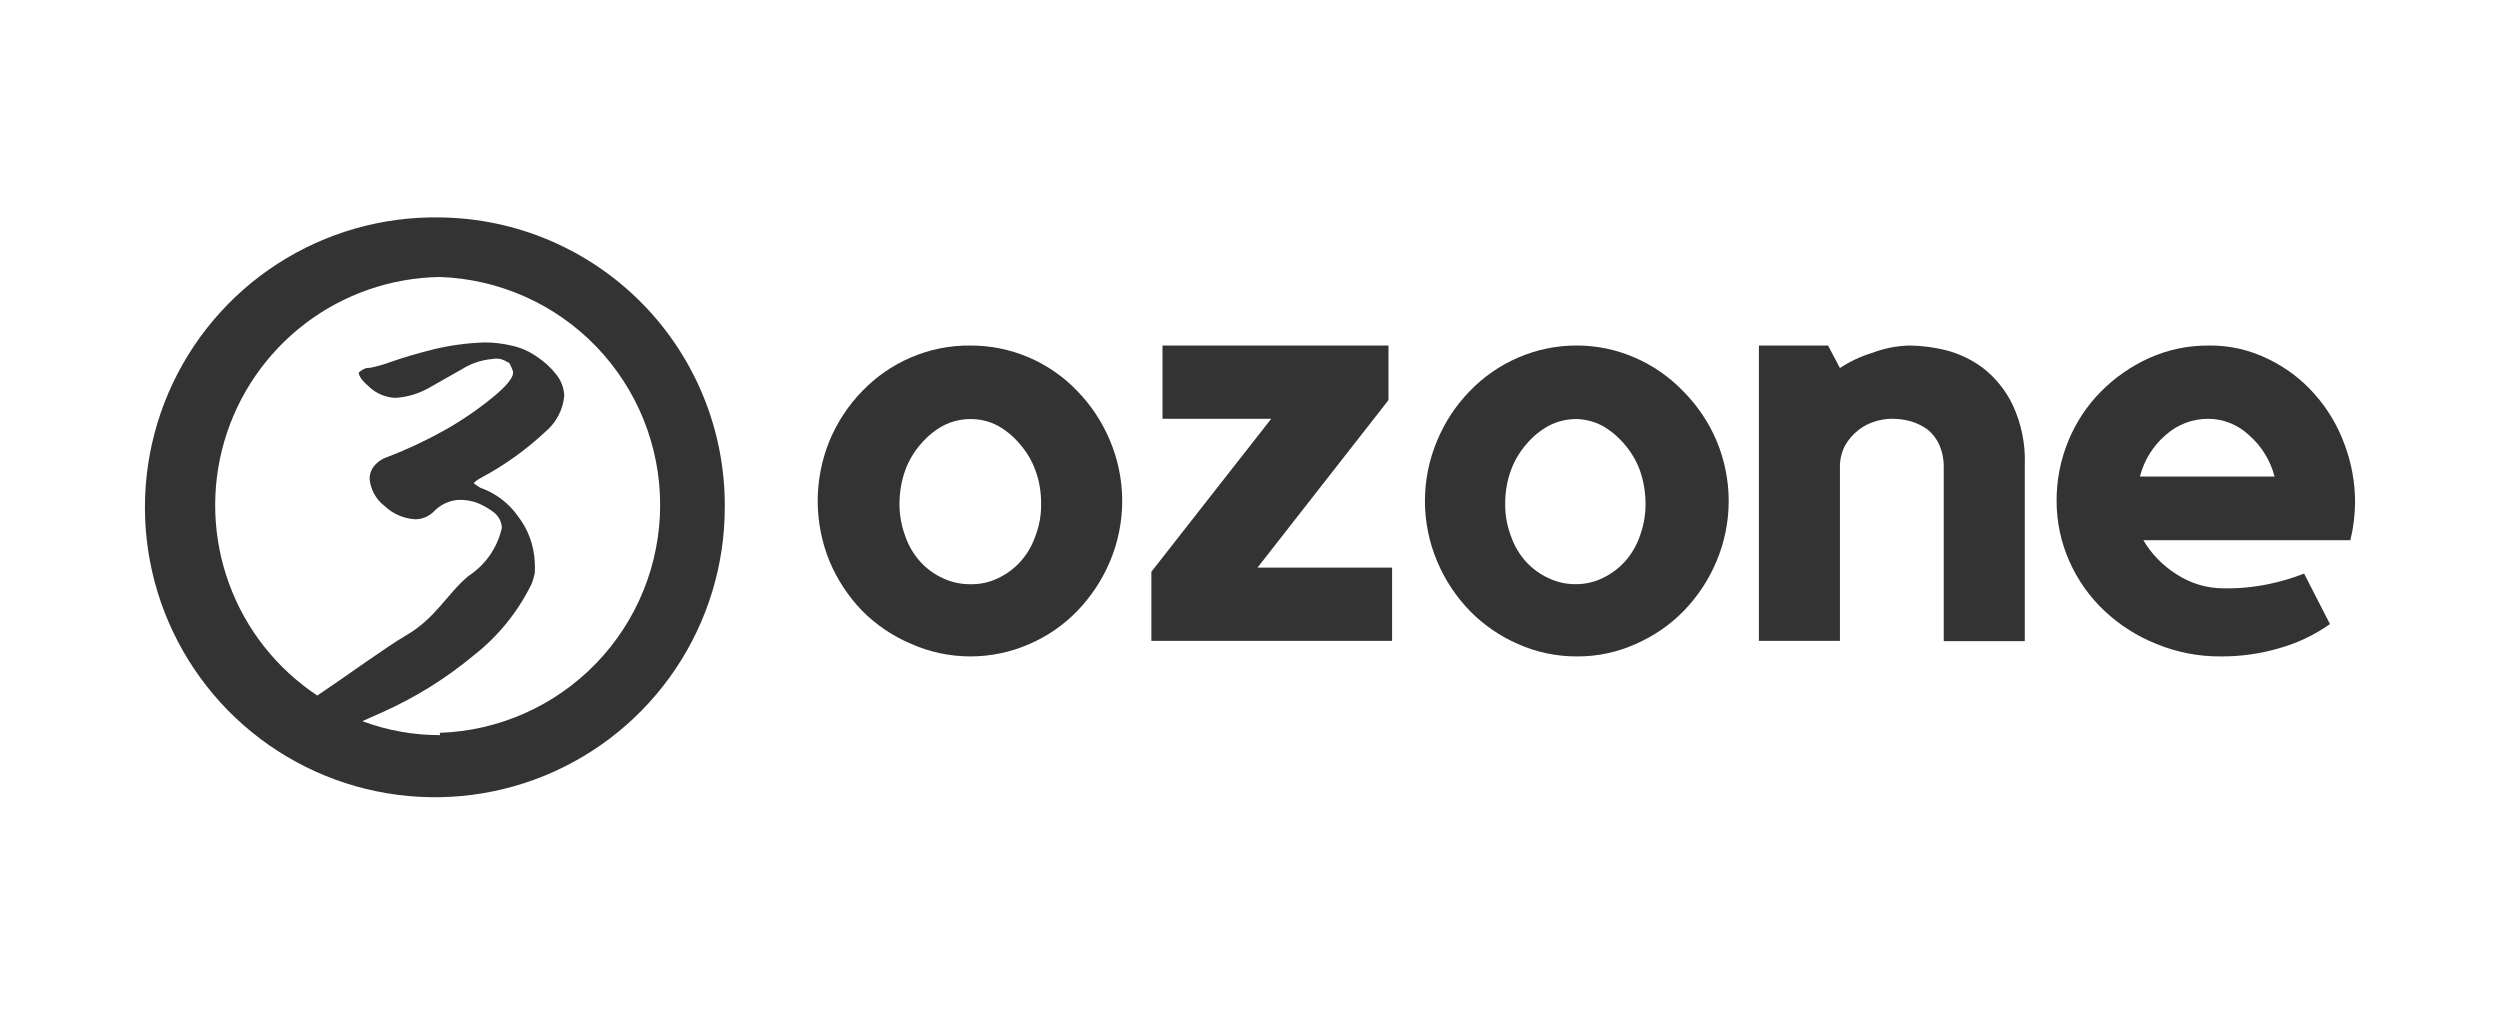 <svg width="69" height="28" viewBox="0 0 69 28" fill="none" xmlns="http://www.w3.org/2000/svg">
<path d="M12.145 6.001C10.556 5.973 8.995 6.418 7.66 7.28C6.325 8.142 5.278 9.382 4.65 10.842C4.023 12.302 3.844 13.916 4.137 15.477C4.43 17.039 5.182 18.478 6.295 19.611C7.409 20.744 8.835 21.52 10.392 21.84C11.948 22.16 13.565 22.009 15.035 21.407C16.506 20.804 17.763 19.778 18.648 18.458C19.533 17.138 20.005 15.585 20.004 13.996C20.017 11.895 19.198 9.874 17.725 8.376C16.252 6.878 14.246 6.024 12.145 6.001ZM12.145 20.29C11.413 20.291 10.687 20.161 10.001 19.904L10.544 19.662C11.459 19.255 12.312 18.724 13.081 18.083C13.755 17.555 14.299 16.881 14.674 16.111C14.709 16.018 14.738 15.922 14.76 15.825C14.767 15.723 14.767 15.62 14.76 15.518C14.74 15.056 14.578 14.612 14.295 14.246C14.038 13.882 13.673 13.607 13.252 13.46L13.081 13.346C13.081 13.31 13.152 13.253 13.302 13.174C13.94 12.831 14.531 12.405 15.06 11.91C15.354 11.661 15.538 11.307 15.574 10.924C15.566 10.713 15.491 10.51 15.36 10.345C15.209 10.149 15.025 9.98 14.817 9.845C14.615 9.701 14.387 9.599 14.145 9.545C13.888 9.481 13.624 9.45 13.359 9.452C12.895 9.467 12.433 9.53 11.98 9.638C11.523 9.752 11.137 9.866 10.809 9.981C10.616 10.053 10.418 10.11 10.216 10.152C10.13 10.152 10.059 10.152 9.901 10.281C9.901 10.381 10.001 10.517 10.201 10.688C10.397 10.867 10.651 10.971 10.916 10.981C11.243 10.96 11.56 10.865 11.845 10.702L12.752 10.188C13.004 10.03 13.291 9.934 13.588 9.909C13.663 9.894 13.741 9.894 13.817 9.909C13.889 9.931 13.959 9.962 14.024 10.002C14.059 10.002 14.088 10.066 14.152 10.231C14.217 10.395 13.945 10.688 13.574 10.988C13.153 11.329 12.704 11.633 12.23 11.896C11.738 12.169 11.227 12.408 10.702 12.61C10.55 12.658 10.415 12.75 10.316 12.874C10.24 12.973 10.2 13.093 10.201 13.217C10.215 13.364 10.258 13.507 10.33 13.636C10.401 13.765 10.498 13.878 10.616 13.967C10.845 14.185 11.144 14.314 11.459 14.332C11.55 14.333 11.639 14.316 11.723 14.282C11.814 14.246 11.897 14.193 11.966 14.125C12.063 14.021 12.179 13.938 12.309 13.882C12.435 13.825 12.571 13.795 12.709 13.796C12.862 13.798 13.014 13.824 13.159 13.874C13.312 13.935 13.456 14.014 13.588 14.11C13.665 14.161 13.729 14.228 13.775 14.307C13.82 14.387 13.847 14.476 13.852 14.568C13.73 15.114 13.4 15.591 12.931 15.896C12.338 16.389 12.023 17.068 11.202 17.54C10.652 17.861 9.58 18.647 8.758 19.197C7.637 18.454 6.783 17.372 6.322 16.108C5.86 14.845 5.815 13.467 6.192 12.176C6.57 10.885 7.351 9.749 8.42 8.933C9.49 8.118 10.793 7.666 12.138 7.645C13.769 7.7 15.316 8.386 16.451 9.56C17.585 10.734 18.22 12.303 18.22 13.935C18.22 15.568 17.585 17.137 16.451 18.31C15.316 19.484 13.769 20.171 12.138 20.226L12.145 20.29Z" fill="#333333"/>
<path d="M26.791 9.537C27.341 9.536 27.886 9.647 28.392 9.863C28.898 10.08 29.355 10.396 29.735 10.794C30.118 11.188 30.423 11.651 30.635 12.159C30.858 12.687 30.973 13.254 30.973 13.827C30.973 14.4 30.858 14.967 30.635 15.495C30.422 16.002 30.116 16.465 29.735 16.86C29.359 17.249 28.91 17.56 28.413 17.774C27.9 18.001 27.345 18.117 26.784 18.117C26.223 18.117 25.668 18.001 25.155 17.774C24.647 17.561 24.186 17.251 23.798 16.86C23.416 16.465 23.11 16.002 22.897 15.495C22.459 14.426 22.459 13.228 22.897 12.159C23.109 11.651 23.414 11.188 23.798 10.794C24.175 10.402 24.627 10.088 25.126 9.872C25.651 9.644 26.219 9.529 26.791 9.537ZM26.791 16.124C27.051 16.129 27.308 16.073 27.541 15.96C27.774 15.852 27.983 15.699 28.156 15.509C28.343 15.303 28.487 15.059 28.577 14.795C28.687 14.51 28.74 14.207 28.734 13.902C28.738 13.588 28.685 13.275 28.577 12.98C28.482 12.718 28.339 12.476 28.156 12.266C27.985 12.057 27.777 11.883 27.541 11.751C27.311 11.628 27.053 11.565 26.791 11.566C26.525 11.565 26.263 11.629 26.027 11.751C25.789 11.882 25.578 12.057 25.405 12.266C25.222 12.476 25.079 12.718 24.984 12.98C24.879 13.276 24.826 13.588 24.826 13.902C24.824 14.207 24.878 14.509 24.984 14.795C25.074 15.059 25.217 15.303 25.405 15.509C25.58 15.7 25.791 15.853 26.027 15.96C26.266 16.072 26.527 16.128 26.791 16.124Z" fill="#333333"/>
<path d="M34.707 15.666H38.422V17.688H31.778V15.78L35.086 11.558H32.085V9.536H38.322V11.043L34.707 15.666Z" fill="#333333"/>
<path d="M43.509 9.536C44.065 9.534 44.615 9.649 45.124 9.872C45.624 10.088 46.075 10.402 46.453 10.794C46.844 11.186 47.157 11.649 47.374 12.158C47.597 12.686 47.712 13.254 47.712 13.827C47.712 14.4 47.597 14.967 47.374 15.495C47.161 16.001 46.856 16.464 46.474 16.859C46.094 17.247 45.643 17.558 45.145 17.774C44.638 18.003 44.087 18.12 43.531 18.117C42.967 18.121 42.409 18.004 41.895 17.774C41.397 17.558 40.946 17.247 40.566 16.859C40.184 16.464 39.879 16.001 39.666 15.495C39.443 14.967 39.328 14.4 39.328 13.827C39.328 13.254 39.443 12.686 39.666 12.158C39.877 11.651 40.182 11.188 40.566 10.794C40.943 10.402 41.395 10.088 41.895 9.872C42.404 9.65 42.954 9.536 43.509 9.536ZM43.509 16.123C43.757 16.122 44 16.066 44.224 15.959C44.456 15.85 44.664 15.697 44.838 15.509C45.026 15.302 45.169 15.059 45.26 14.795C45.366 14.509 45.419 14.206 45.417 13.902C45.417 13.588 45.364 13.276 45.26 12.98C45.164 12.718 45.021 12.476 44.838 12.265C44.666 12.058 44.458 11.884 44.224 11.751C44.003 11.635 43.758 11.572 43.509 11.565C43.243 11.565 42.981 11.629 42.745 11.751C42.507 11.882 42.296 12.056 42.123 12.265C41.94 12.476 41.797 12.718 41.702 12.98C41.594 13.275 41.541 13.587 41.544 13.902C41.539 14.207 41.592 14.51 41.702 14.795C41.792 15.059 41.935 15.302 42.123 15.509C42.298 15.699 42.51 15.852 42.745 15.959C42.984 16.072 43.245 16.128 43.509 16.123Z" fill="#333333"/>
<path d="M52.704 9.536C53.041 9.541 53.377 9.584 53.705 9.665C54.076 9.761 54.425 9.928 54.733 10.158C55.079 10.429 55.358 10.776 55.548 11.172C55.791 11.69 55.906 12.258 55.884 12.83V17.695H53.647V12.915C53.653 12.697 53.611 12.48 53.526 12.28C53.453 12.116 53.343 11.971 53.205 11.858C53.064 11.755 52.907 11.678 52.74 11.629C52.571 11.581 52.395 11.557 52.218 11.558C52.063 11.559 51.909 11.583 51.761 11.629C51.59 11.678 51.429 11.761 51.29 11.872C51.142 11.988 51.018 12.131 50.925 12.294C50.825 12.485 50.776 12.699 50.782 12.915V17.688H48.546V9.536H50.454L50.782 10.158C51.054 9.978 51.35 9.838 51.661 9.743C51.995 9.615 52.347 9.545 52.704 9.536Z" fill="#333333"/>
<path d="M60.949 9.537C61.521 9.527 62.087 9.654 62.599 9.908C63.086 10.14 63.521 10.468 63.878 10.873C64.24 11.278 64.521 11.749 64.707 12.259C64.9 12.77 65 13.312 65 13.859C64.997 14.213 64.954 14.565 64.871 14.909H59.156C59.382 15.294 59.699 15.617 60.077 15.853C60.464 16.105 60.916 16.239 61.378 16.238C61.788 16.245 62.198 16.206 62.599 16.124C62.938 16.055 63.271 15.957 63.593 15.831L64.307 17.224C63.89 17.519 63.426 17.742 62.935 17.882C62.402 18.042 61.848 18.121 61.292 18.117C60.684 18.122 60.082 18.005 59.52 17.774C58.991 17.564 58.507 17.256 58.091 16.867C57.679 16.482 57.349 16.018 57.12 15.502C56.883 14.975 56.761 14.402 56.762 13.823C56.76 13.258 56.869 12.697 57.084 12.173C57.292 11.664 57.597 11.2 57.984 10.809C58.369 10.42 58.822 10.105 59.32 9.88C59.833 9.651 60.388 9.534 60.949 9.537ZM62.778 13.152C62.662 12.705 62.413 12.304 62.064 12.002C61.761 11.72 61.363 11.561 60.949 11.559C60.517 11.557 60.1 11.715 59.777 12.002C59.426 12.302 59.176 12.704 59.063 13.152H62.778Z" fill="#333333"/>
</svg>
